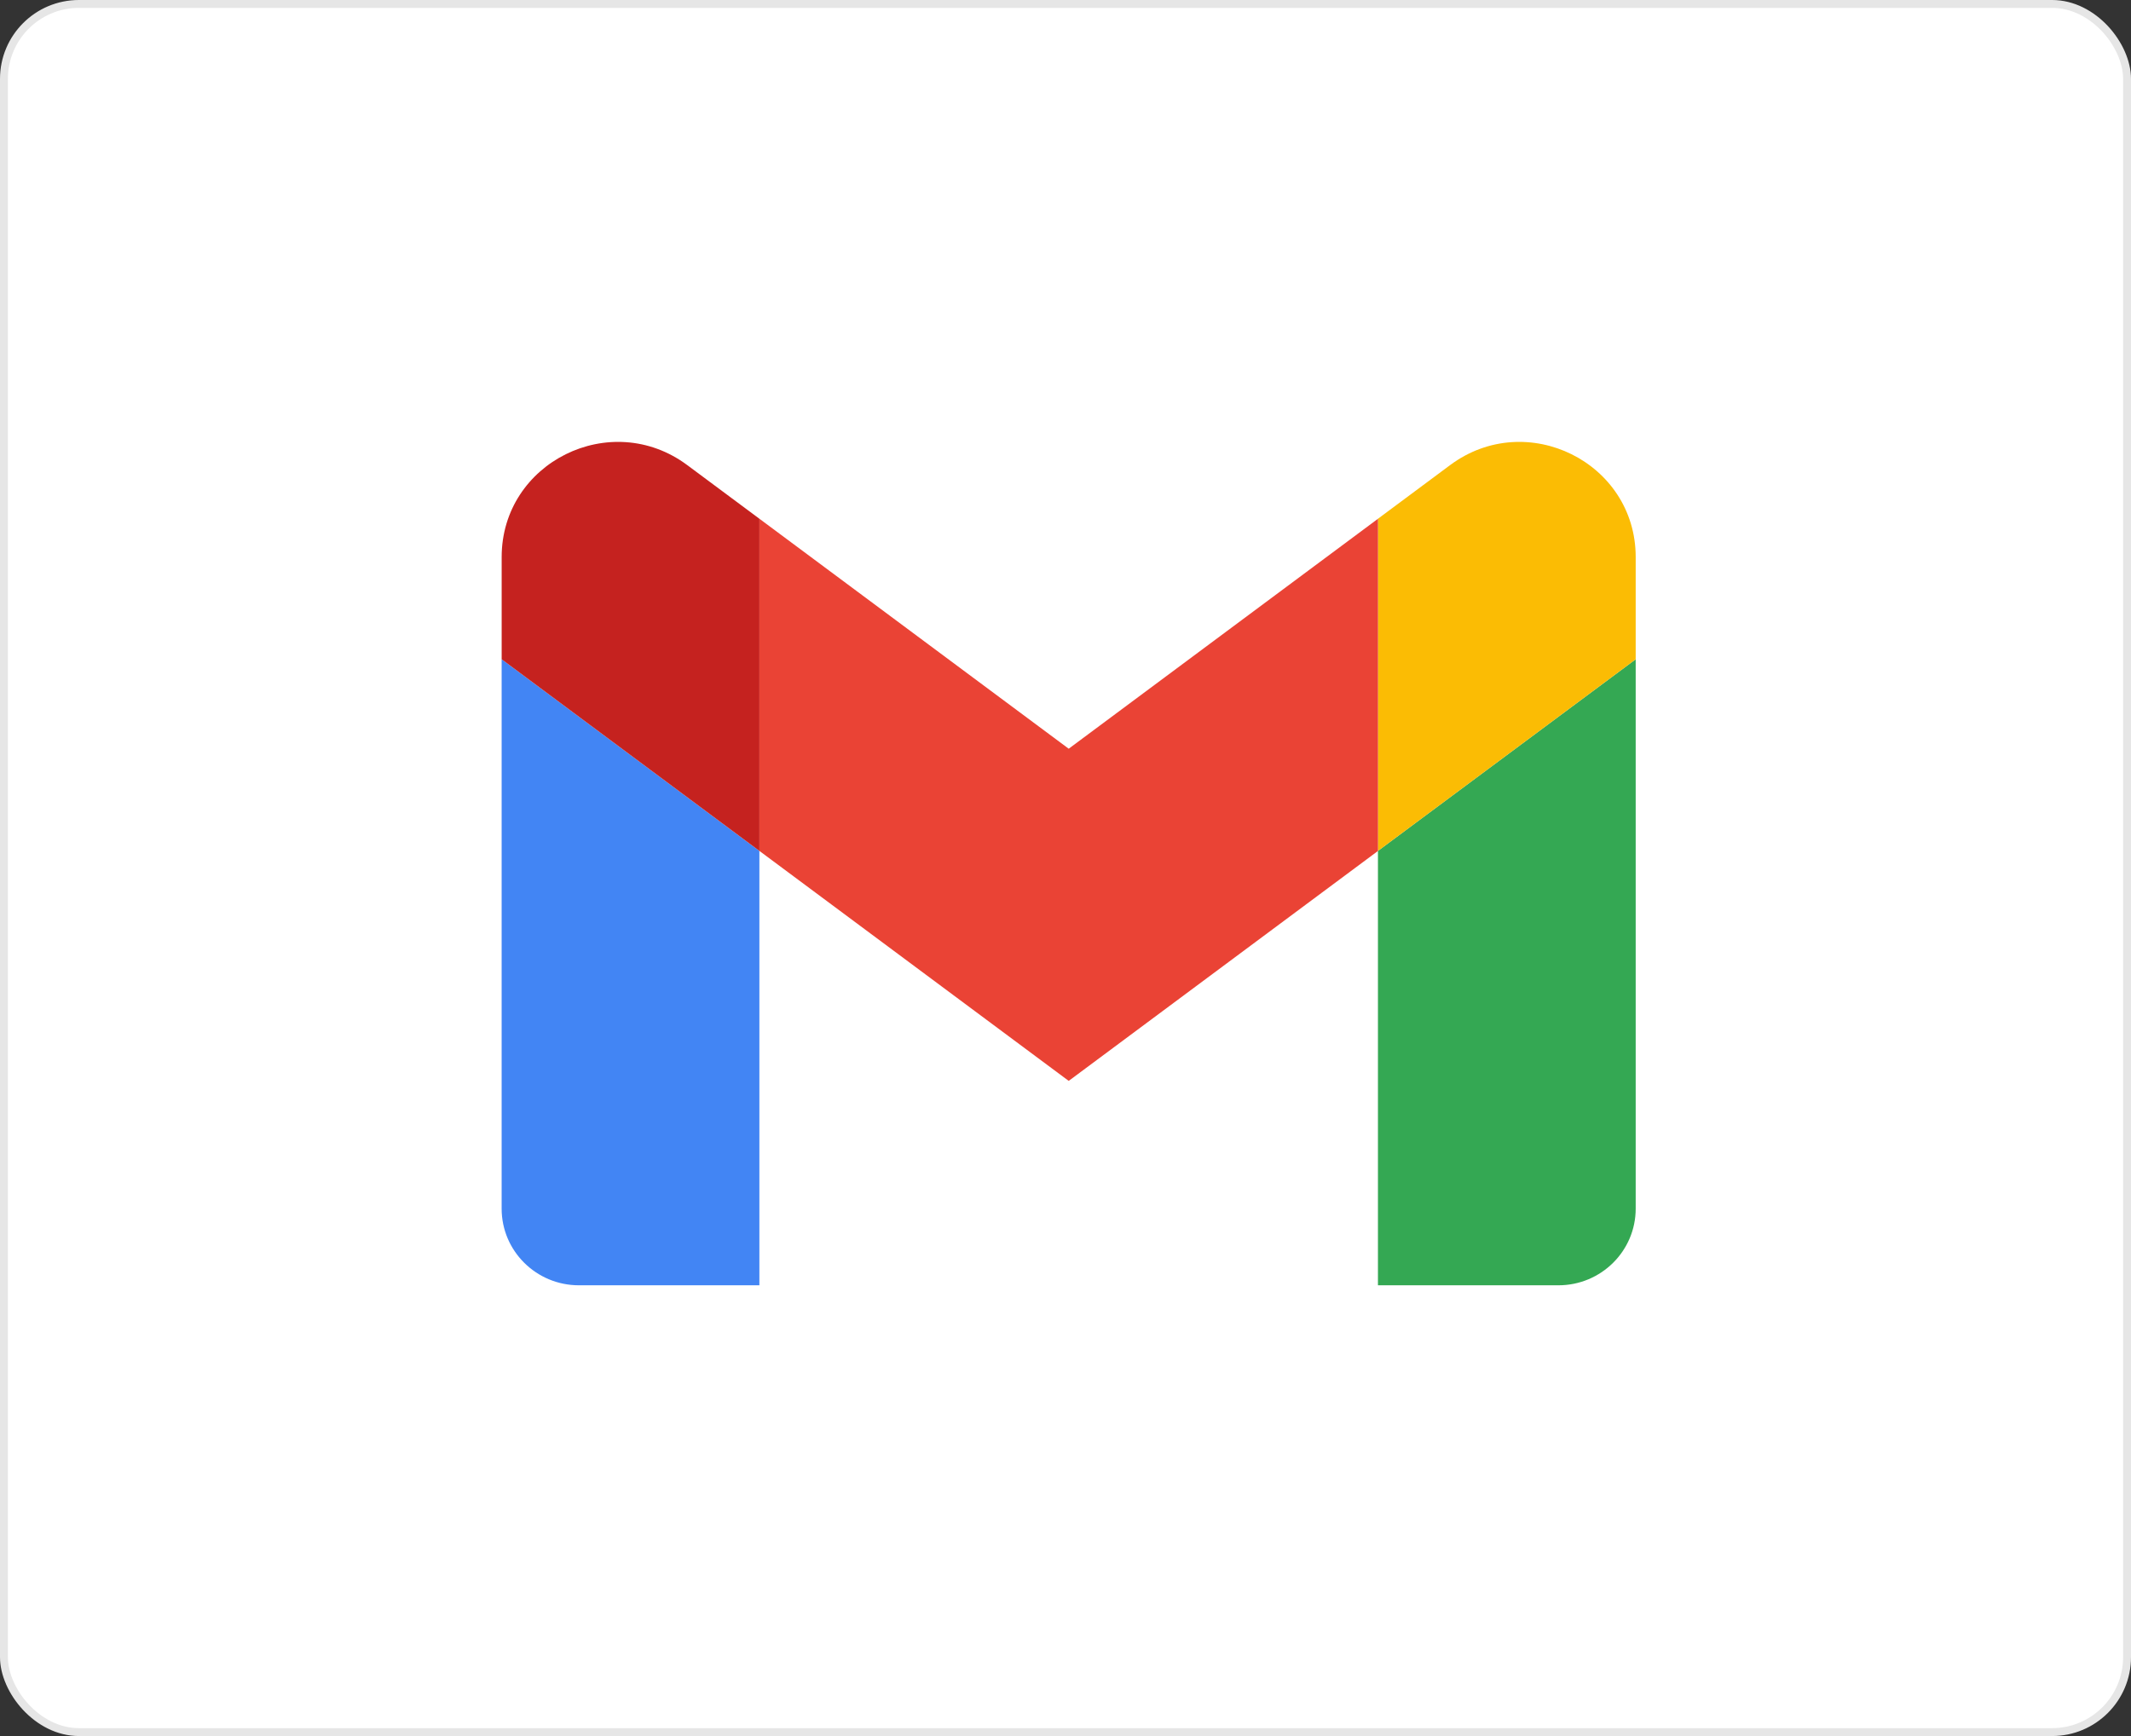 <?xml version="1.0"?>
<svg width="270" height="220" viewBox="0 0 270 220" fill="none" xmlns="http://www.w3.org/2000/svg">
<rect x="0" y="0" width="270" height="220" fill="#333333" stroke="none"/>
<rect x="0.5" y="0.5" width="269" height="219" rx="9.5" fill="white" stroke="#E6E6E6"/>
<g clip-path="url(#clip0_169_6)">
<g clip-path="url(#clip1_169_6)">
<path d="M73.356 162.88H96.215V107.832L63.559 83.547V153.166C63.559 158.533 67.943 162.88 73.356 162.88Z" fill="#4285F4"/>
<path d="M174.587 162.88H197.447C202.859 162.88 207.244 158.533 207.244 153.166V83.547L174.587 107.832V162.88Z" fill="#34A853"/>
<path d="M174.587 65.74V107.835L207.244 83.549V70.597C207.244 58.592 193.422 51.735 183.731 58.94L174.587 65.74Z" fill="#FBBC04"/>
<path d="M96.219 107.834V65.739L135.407 94.882L174.595 65.739V107.834L135.407 136.977L96.219 107.834Z" fill="#EA4335"/>
<path d="M63.562 70.597V83.549L96.219 107.835V65.74L87.075 58.94C77.385 51.735 63.562 58.592 63.562 70.597Z" fill="#C5221F"/>
</g>
</g>
<defs>
<clipPath id="clip0_169_6">
<rect width="147.422" height="147.422" fill="white" transform="translate(61 36)"/>
</clipPath>
<clipPath id="clip1_169_6">
<rect width="146" height="108" fill="white" transform="translate(62.401 56)"/>
</clipPath>
</defs>
</svg>

